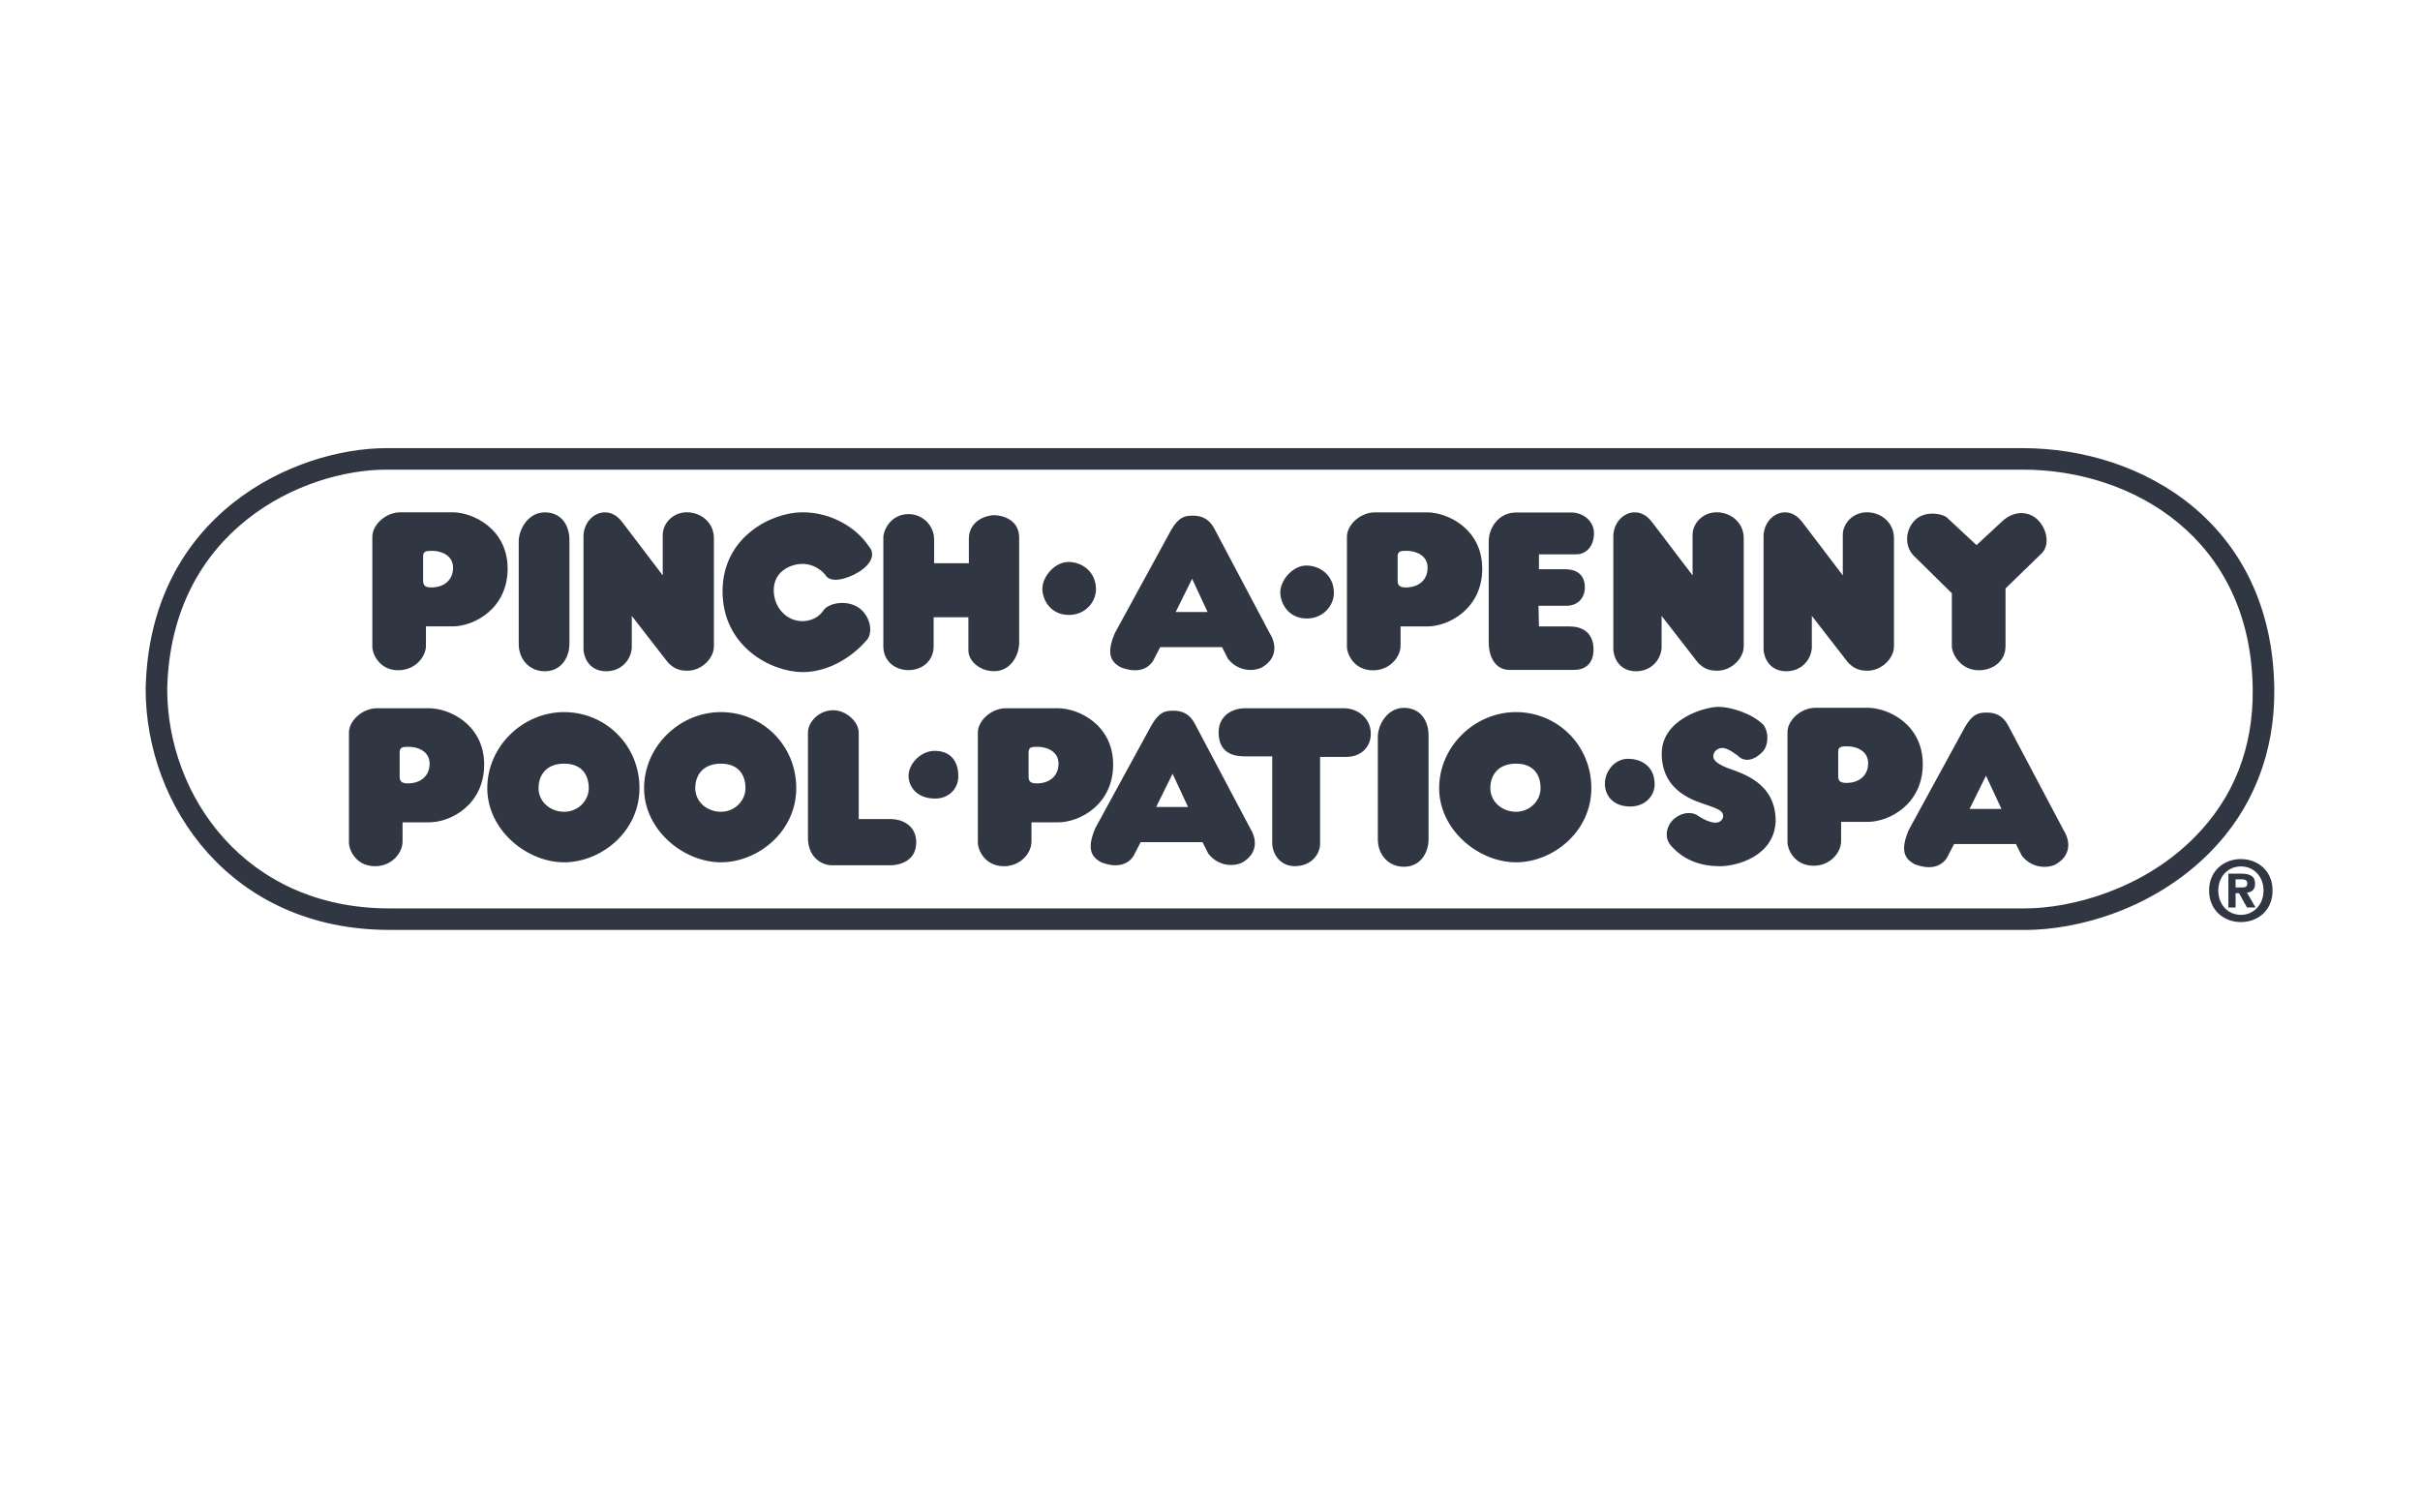 <svg width="216" height="135" viewBox="0 0 216 135" fill="none" xmlns="http://www.w3.org/2000/svg">
<g clip-path="url(#clip0_2262_2863)">
<path d="M180.732 83H34.743C20.622 83 13 71.927 13 61.503V61.479C13.344 45.834 26.361 40 34.483 40H180.557C191.239 40 202.819 46.725 202.994 61.491C203.06 67.181 201.069 72.227 197.243 76.089C192.186 81.189 185.397 83.006 180.732 83.006V83ZM14.925 61.509C14.925 71 21.877 81.081 34.743 81.081H180.732C184.818 81.081 191.232 79.421 195.873 74.736C199.379 71.199 201.129 66.748 201.069 61.509C200.912 48.048 190.327 41.919 180.563 41.919H34.483C27.091 41.919 15.245 47.236 14.925 61.509Z" fill="#303642"/>
<path d="M35.563 59.825C33.795 59.825 33.234 58.279 33.234 57.762V47.964C33.192 46.887 34.399 45.726 35.732 45.726H40.391C42.201 45.726 45.309 47.188 45.309 50.755C45.309 54.321 42.334 55.909 40.391 55.909H38.019V57.63C38.019 58.616 37.072 59.819 35.563 59.819V59.825ZM38.496 52.433C39.618 52.433 40.439 51.789 40.439 50.67C40.439 49.552 39.359 49.167 38.587 49.167C38.11 49.167 37.766 49.167 37.766 49.642V51.789C37.766 52.174 37.85 52.433 38.496 52.433ZM35.672 69.28V67.133C35.672 66.658 36.016 66.658 36.493 66.658C37.271 66.658 38.345 67.043 38.345 68.162C38.345 69.28 37.525 69.924 36.402 69.924C35.756 69.924 35.672 69.665 35.672 69.28ZM35.931 75.121V73.4H38.303C40.246 73.4 43.215 71.812 43.215 68.246C43.215 64.679 40.113 63.217 38.303 63.217H33.644C32.311 63.217 31.098 64.378 31.146 65.455V75.253C31.146 75.77 31.707 77.316 33.475 77.316C34.984 77.316 35.931 76.113 35.931 75.127V75.121ZM91.806 69.28V67.133C91.806 66.658 92.15 66.658 92.627 66.658C93.405 66.658 94.479 67.043 94.479 68.162C94.479 69.28 93.659 69.924 92.536 69.924C91.89 69.924 91.806 69.665 91.806 69.28ZM92.065 75.121V73.4H94.437C96.38 73.4 99.355 71.812 99.355 68.246C99.355 64.679 96.253 63.217 94.437 63.217H89.778C88.445 63.217 87.232 64.378 87.28 65.455V75.253C87.28 75.77 87.841 77.316 89.609 77.316C91.118 77.316 92.065 76.113 92.065 75.127V75.121ZM124.749 51.789V49.642C124.749 49.167 125.093 49.167 125.57 49.167C126.348 49.167 127.422 49.552 127.422 50.67C127.422 51.789 126.602 52.433 125.479 52.433C124.833 52.433 124.749 52.174 124.749 51.789ZM125.008 57.636V55.915H127.38C129.323 55.915 132.298 54.327 132.298 50.761C132.298 47.194 129.196 45.732 127.38 45.732H122.721C121.388 45.732 120.175 46.893 120.223 47.97V57.768C120.223 58.285 120.784 59.831 122.552 59.831C124.061 59.831 125.008 58.628 125.008 57.642V57.636ZM164.071 69.238V67.091C164.071 66.616 164.414 66.616 164.891 66.616C165.67 66.616 166.744 67.001 166.744 68.119C166.744 69.238 165.923 69.882 164.801 69.882C164.155 69.882 164.071 69.623 164.071 69.238ZM164.33 75.079V73.358H166.702C168.645 73.358 171.62 71.77 171.62 68.204C171.62 64.637 168.518 63.175 166.702 63.175H162.043C160.709 63.175 159.496 64.336 159.545 65.413V75.211C159.545 75.728 160.106 77.274 161.874 77.274C163.383 77.274 164.33 76.071 164.33 75.085V75.079ZM50.825 57.461V48.18C50.825 46.935 50.137 45.732 48.628 45.732C47.12 45.732 46.299 47.278 46.299 48.313V57.467C46.299 58.844 47.246 59.915 48.628 59.915C50.095 59.915 50.825 58.67 50.825 57.467V57.461ZM148.308 57.678V54.971L151.543 59.139C151.971 59.566 152.406 59.867 153.269 59.867C154.518 59.867 155.64 58.79 155.64 57.678V48.048C155.64 46.628 154.475 45.726 153.226 45.726C151.977 45.726 151.072 46.713 151.072 47.747V51.356L147.578 46.761C147.361 46.502 146.89 45.732 145.894 45.732C144.899 45.732 143.999 46.676 143.999 47.88V57.936C143.999 58.538 144.428 59.915 146.027 59.915C147.451 59.915 148.314 58.796 148.314 57.678H148.308ZM161.717 57.678V54.971L164.952 59.139C165.38 59.566 165.815 59.867 166.677 59.867C167.927 59.867 169.049 58.79 169.049 57.678V48.048C169.049 46.628 167.884 45.726 166.635 45.726C165.386 45.726 164.481 46.713 164.481 47.747V51.356L160.987 46.761C160.77 46.502 160.299 45.732 159.303 45.732C158.307 45.732 157.408 46.676 157.408 47.88V57.936C157.408 58.538 157.837 59.915 159.436 59.915C160.86 59.915 161.723 58.796 161.723 57.678H161.717ZM56.389 57.678V54.971L59.623 59.139C60.052 59.566 60.486 59.867 61.349 59.867C62.598 59.867 63.721 58.79 63.721 57.678V48.048C63.721 46.628 62.556 45.726 61.307 45.726C60.058 45.726 59.153 46.713 59.153 47.747V51.356L55.659 46.761C55.441 46.502 54.971 45.732 53.975 45.732C52.979 45.732 52.08 46.676 52.08 47.88V57.936C52.08 58.538 52.508 59.915 54.108 59.915C55.532 59.915 56.395 58.796 56.395 57.678H56.389ZM77.341 57.16C77.818 56.685 77.86 55.44 76.955 54.496C75.874 53.419 73.895 53.768 73.461 54.538C73.032 55.139 72.338 55.44 71.608 55.44C70.184 55.44 69.061 54.195 69.061 52.691C69.061 50.845 70.787 50.328 71.608 50.328C72.254 50.328 73.032 50.586 73.636 51.272C74.064 52.09 75.488 51.747 76.653 51.055C77.86 50.279 78.119 49.425 77.558 48.776C76.478 47.146 74.281 45.726 71.608 45.726C68.935 45.726 64.493 47.873 64.493 52.776C64.493 57.678 68.76 59.951 71.608 59.993C74.281 59.993 76.394 58.273 77.341 57.154V57.16ZM83.333 57.72V55.097H86.435V58.063C86.435 59.007 87.467 59.909 88.722 59.909C90.273 59.909 90.967 58.406 90.967 57.371V48C90.967 46.538 89.76 46.021 88.722 45.979C87.515 46.063 86.477 46.797 86.477 48.084V50.273H83.376V48.168C83.376 46.923 82.386 45.889 81.088 45.889C79.495 45.889 78.844 47.35 78.844 47.952V57.708C78.844 58.911 79.791 59.813 81.088 59.813C82.386 59.813 83.333 58.911 83.333 57.708V57.72ZM97.822 52.607C97.822 51.019 96.573 50.159 95.366 50.159C94.159 50.159 93.037 51.446 93.037 52.565C93.037 53.425 93.683 54.887 95.409 54.887C96.875 54.887 97.822 53.726 97.822 52.607ZM119.058 52.926C119.058 51.338 117.809 50.478 116.602 50.478C115.395 50.478 114.273 51.765 114.273 52.884C114.273 53.744 114.919 55.206 116.644 55.206C118.111 55.206 119.058 54.045 119.058 52.926ZM102.91 59.007L103.555 57.762H109.077L109.596 58.79C110.326 59.735 111.539 60.035 112.571 59.608C114.122 58.748 113.862 57.371 113.35 56.559L108.389 47.188C107.912 46.286 107.224 46.027 106.494 46.027C105.764 46.027 105.245 46.111 104.551 47.272L99.506 56.511C98.643 58.532 99.289 59.133 100.025 59.56C101.618 60.162 102.481 59.645 102.916 59.001L102.91 59.007ZM104.937 54.628L106.404 51.663L107.786 54.628H104.937ZM142.231 57.978C142.231 56.3 141.024 55.915 140.119 55.915H137.361L137.319 54.069H139.817C140.849 54.069 141.459 53.341 141.459 52.439C141.459 51.452 140.898 50.809 139.691 50.809H137.361V49.479H140.68C141.586 49.479 142.273 48.752 142.273 47.591C142.273 46.562 141.368 45.744 140.246 45.744H135.334C133.692 45.744 132.878 47.206 132.878 48.282V57.347C132.878 58.634 133.481 59.795 134.73 59.795H140.505C141.326 59.795 142.231 59.368 142.231 57.99V57.978ZM179.006 57.72V52.523L182.241 49.383C182.929 48.697 182.76 47.362 181.981 46.502C181.203 45.642 179.911 45.516 178.831 46.418L176.417 48.655L173.744 46.165C173.183 45.78 171.59 45.564 170.769 46.592C169.948 47.621 170.123 48.914 170.811 49.6L174.215 52.95V57.678C174.215 58.363 174.993 59.825 176.629 59.825C177.878 59.825 179 59.007 179 57.72H179.006ZM103.193 72.029L104.66 69.064L106.042 72.029H103.193ZM101.166 76.414L101.811 75.169H107.333L107.852 76.197C108.582 77.142 109.795 77.442 110.827 77.015C112.378 76.155 112.118 74.778 111.606 73.966L106.645 64.595C106.168 63.693 105.48 63.434 104.75 63.434C104.02 63.434 103.501 63.518 102.807 64.679L97.762 73.918C96.899 75.939 97.545 76.54 98.281 76.967C99.874 77.569 100.737 77.051 101.172 76.408L101.166 76.414ZM175.796 72.204L177.262 69.238L178.644 72.204H175.796ZM173.768 76.582L174.414 75.337H179.936L180.454 76.366C181.185 77.31 182.398 77.611 183.43 77.184C184.98 76.324 184.721 74.946 184.208 74.134L179.248 64.763C178.771 63.861 178.083 63.602 177.353 63.602C176.623 63.602 176.104 63.687 175.41 64.847L170.365 74.086C169.502 76.107 170.147 76.709 170.884 77.136C172.477 77.737 173.34 77.22 173.774 76.576L173.768 76.582ZM127.507 74.91V65.629C127.507 64.384 126.819 63.181 125.31 63.181C123.801 63.181 122.981 64.727 122.981 65.762V74.916C122.981 76.293 123.928 77.364 125.31 77.364C126.777 77.364 127.507 76.119 127.507 74.916V74.91ZM57.077 70.351C57.077 66.483 54.017 63.56 50.348 63.56C46.679 63.56 43.493 66.61 43.493 70.351C43.493 74.092 47.029 76.967 50.348 76.967C53.667 76.967 57.077 74.218 57.077 70.351ZM50.354 68.162C51.995 68.162 52.551 69.238 52.551 70.351C52.551 71.464 51.603 72.456 50.354 72.456C49.105 72.456 48.067 71.554 48.067 70.351C48.067 69.148 48.797 68.162 50.354 68.162ZM64.342 68.162C65.984 68.162 66.539 69.238 66.539 70.351C66.539 71.464 65.591 72.456 64.342 72.456C63.093 72.456 62.055 71.554 62.055 70.351C62.055 69.148 62.785 68.162 64.342 68.162ZM71.071 70.351C71.071 66.483 68.011 63.56 64.342 63.56C60.673 63.56 57.487 66.61 57.487 70.351C57.487 74.092 61.023 76.967 64.342 76.967C67.661 76.967 71.071 74.218 71.071 70.351ZM85.536 69.298C85.536 67.71 84.631 67.019 83.424 67.019C82.217 67.019 81.094 68.137 81.094 69.256C81.094 70.116 81.74 71.277 83.466 71.277C84.715 71.277 85.536 70.375 85.536 69.298ZM81.782 75.211C81.782 73.533 80.316 73.106 79.537 73.106H76.647V65.371C76.647 64.468 75.567 63.392 74.36 63.392C73.153 63.392 72.115 64.378 72.115 65.413V74.784C72.115 76.462 73.28 77.232 74.269 77.232H79.489C80.219 77.232 81.776 76.889 81.776 75.211H81.782ZM117.827 75.295V67.56H120.157C121.406 67.56 122.353 66.742 122.353 65.497C122.353 64.035 121.104 63.217 119.982 63.217H111.099C110.018 63.217 108.769 63.861 108.769 65.365C108.769 67.344 110.278 67.512 111.141 67.512H113.555V75.289C113.555 75.975 114.074 77.31 115.582 77.31C117.007 77.31 117.827 76.281 117.827 75.289V75.295ZM135.31 68.162C136.951 68.162 137.506 69.238 137.506 70.351C137.506 71.464 136.559 72.456 135.31 72.456C134.06 72.456 133.022 71.554 133.022 70.351C133.022 69.148 133.753 68.162 135.31 68.162ZM142.038 70.351C142.038 66.483 138.979 63.56 135.31 63.56C131.64 63.56 128.454 66.61 128.454 70.351C128.454 74.092 131.99 76.967 135.31 76.967C138.629 76.967 142.038 74.218 142.038 70.351ZM147.687 70.008C147.687 68.42 146.522 67.728 145.315 67.728C144.108 67.728 143.245 68.847 143.245 69.966C143.245 70.826 143.806 71.987 145.532 71.987C146.781 71.987 147.687 71.085 147.687 70.008ZM158.488 73.274C158.488 69.924 155.64 69.064 154.18 68.546C152.888 68.029 152.756 67.602 153.057 67.085C153.703 66.357 154.524 67.043 155.085 67.428C155.773 68.156 156.726 67.77 157.372 67.043C157.801 66.568 157.933 65.455 157.414 64.721C156.425 63.693 154.481 63.091 153.407 63.091C152.116 63.091 148.32 64.21 148.32 67.259C148.32 70.742 151.38 71.512 152.502 71.903C153.021 72.119 154.053 72.33 153.751 73.064C153.323 73.882 151.983 73.106 151.555 72.805C150.825 72.33 149.871 72.63 149.31 73.19C148.664 73.876 148.58 74.82 149.135 75.469C150.342 76.847 151.893 77.316 153.534 77.316C154.916 77.316 158.362 76.498 158.495 73.274H158.488Z" fill="#303642"/>
<path d="M199.541 79.211V78.483H200C200.247 78.483 200.585 78.507 200.585 78.82C200.585 79.157 200.41 79.211 200.121 79.211H199.541ZM199.541 79.722H199.849L200.555 80.997H201.322L200.549 79.668C200.953 79.638 201.279 79.439 201.279 78.886C201.279 78.194 200.821 77.978 200.03 77.978H198.896V81.003H199.541V79.728V79.722ZM202.842 79.487C202.842 77.713 201.509 76.678 200.012 76.678C198.515 76.678 197.176 77.713 197.176 79.487C197.176 81.262 198.509 82.302 200.012 82.302C201.515 82.302 202.842 81.268 202.842 79.487ZM202.034 79.487C202.034 80.787 201.11 81.659 200.018 81.659C198.896 81.659 197.996 80.787 197.996 79.487C197.996 78.188 198.902 77.334 200.018 77.334C201.134 77.334 202.034 78.2 202.034 79.487Z" fill="#303642"/>
</g>
<defs>
<clipPath id="clip0_2262_2863">
<rect width="190" height="43" fill="white" transform="translate(13 40)"/>
</clipPath>
</defs>
</svg>
